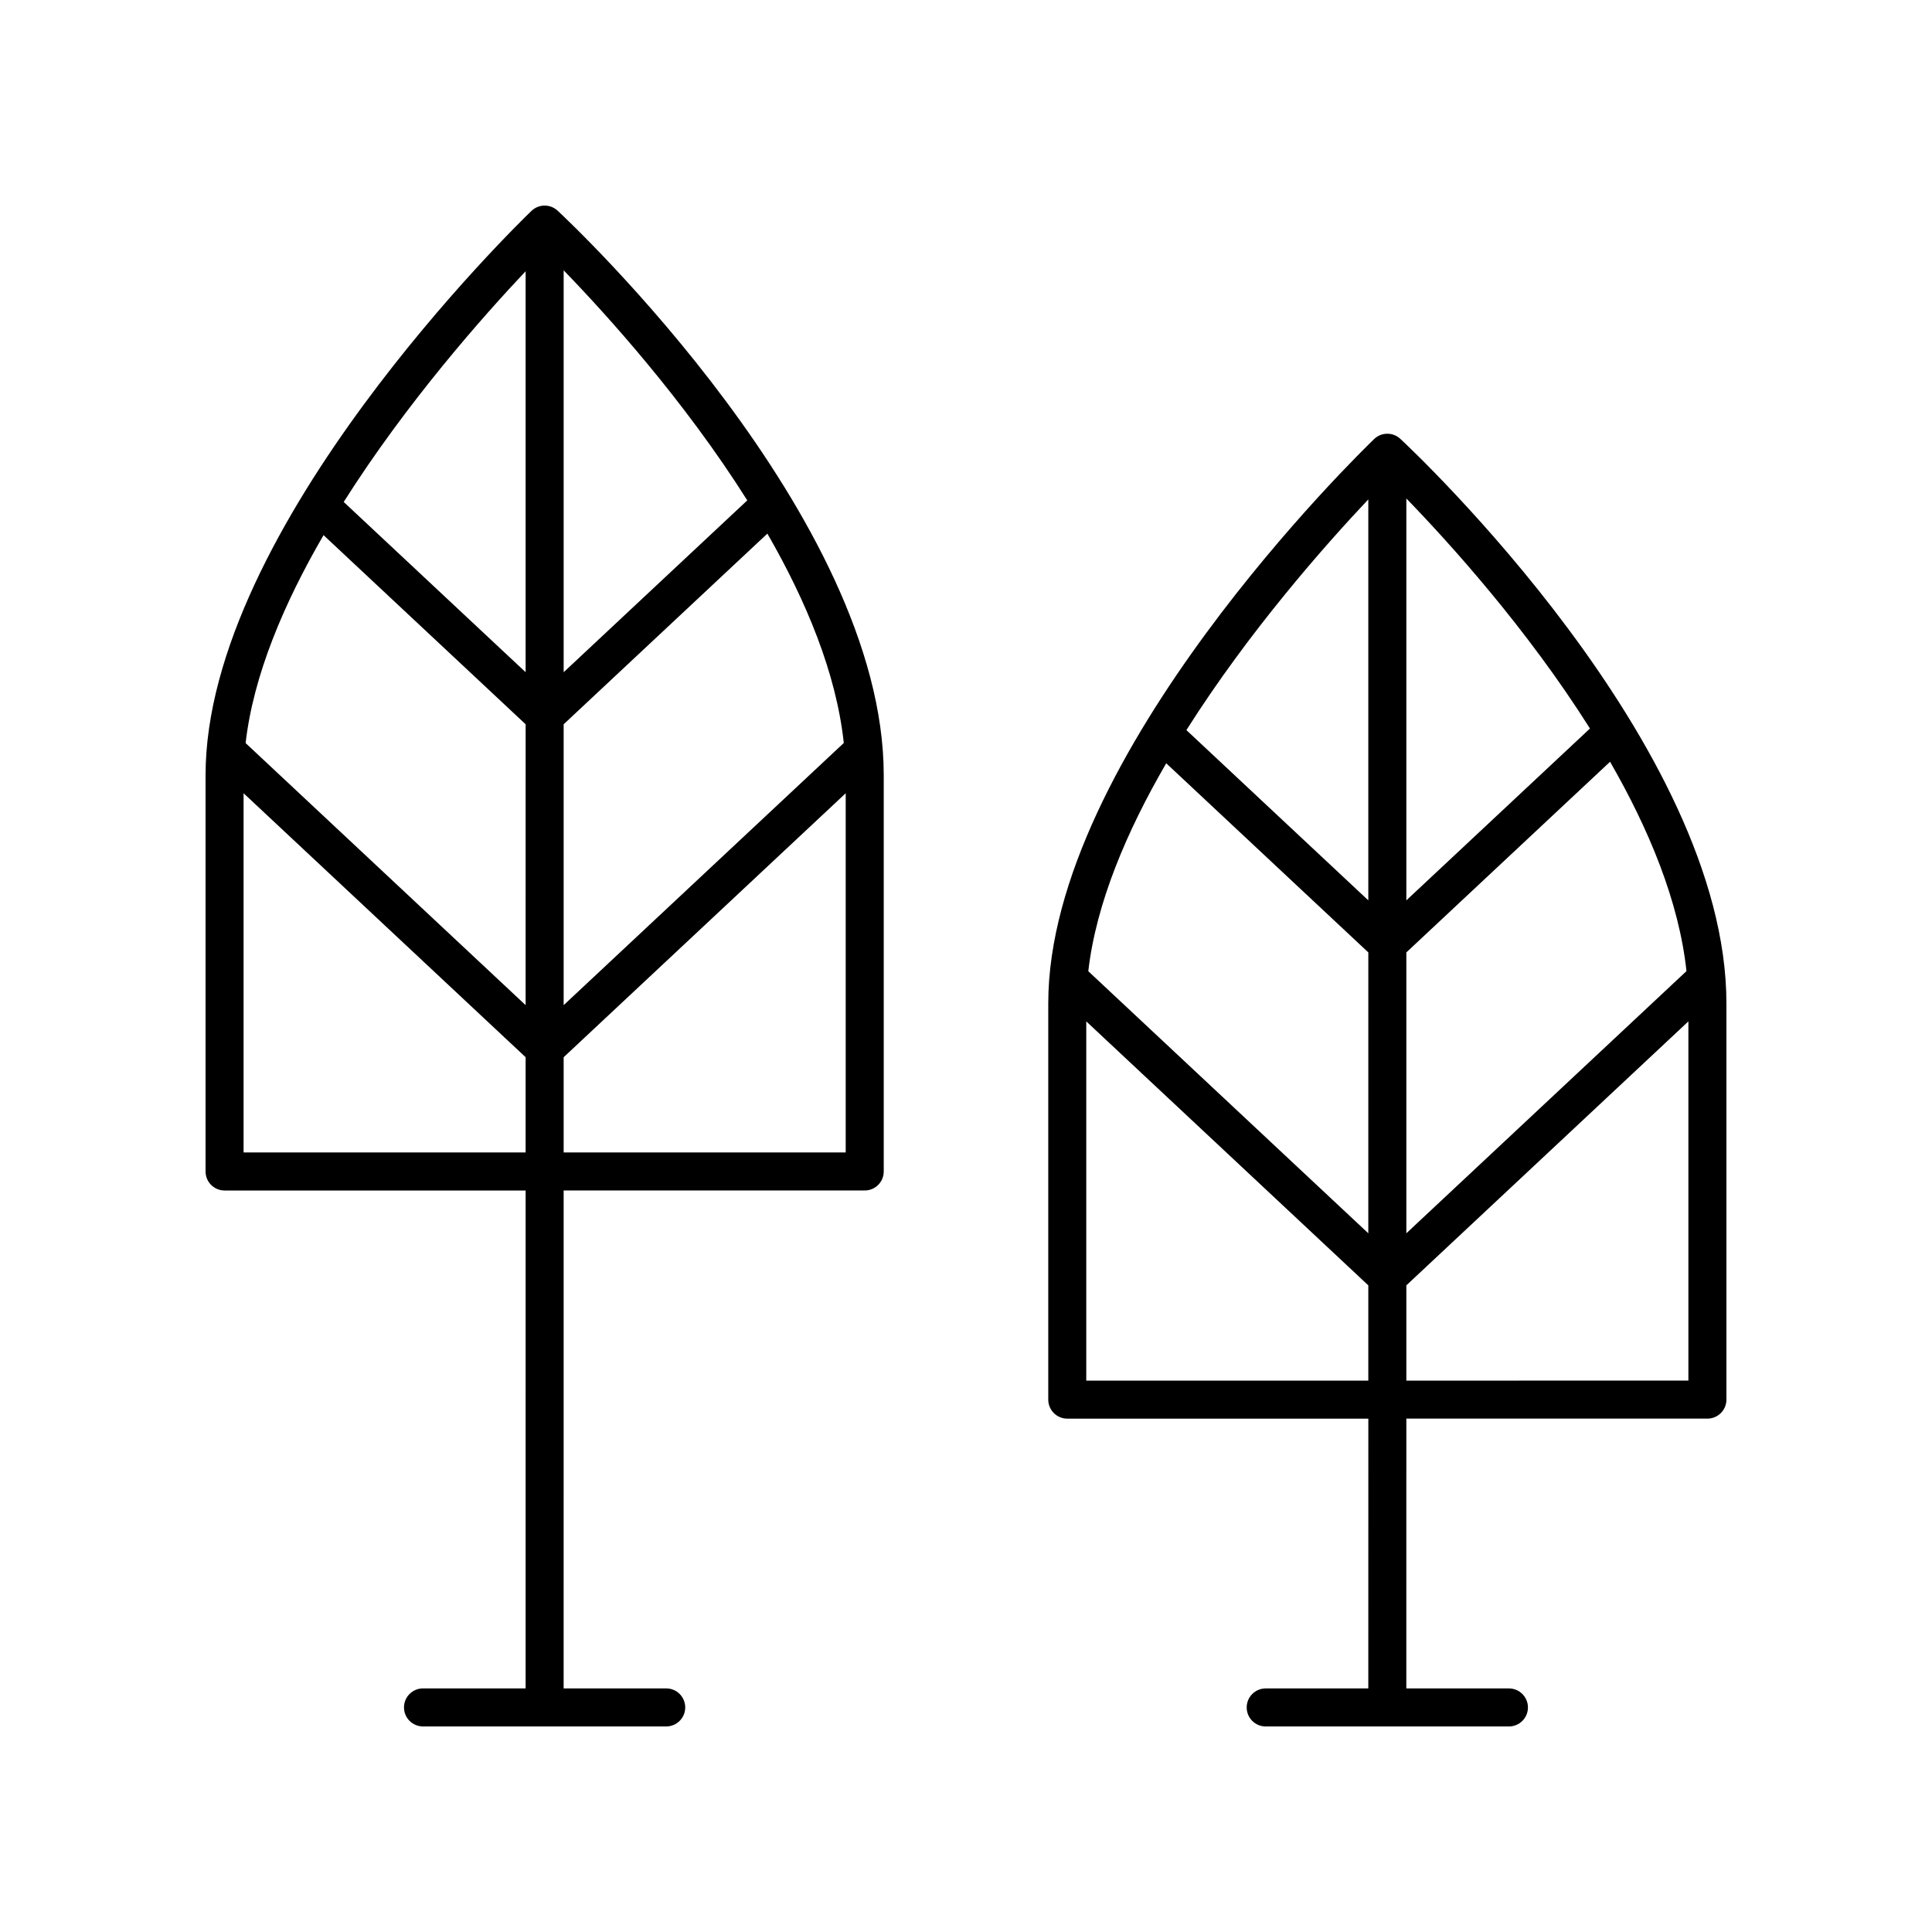 <?xml version="1.0" encoding="UTF-8"?>
<!-- Uploaded to: ICON Repo, www.svgrepo.com, Generator: ICON Repo Mixer Tools -->
<svg fill="#000000" width="800px" height="800px" version="1.1" viewBox="144 144 512 512" xmlns="http://www.w3.org/2000/svg">
 <g>
  <path d="m373.16 459.49c2.781 0 5.039-2.254 5.039-5.039v-105.01c0-68.355-82.898-146.33-86.426-149.61-1.957-1.816-5-1.797-6.926 0.055-3.531 3.394-86.371 83.879-86.371 149.56v105.01c0 2.781 2.254 5.039 5.039 5.039h79.785l-0.004 131.95h-27.195c-2.781 0-5.039 2.254-5.039 5.039 0 2.781 2.254 5.039 5.039 5.039h64.453c2.781 0 5.039-2.254 5.039-5.039 0-2.781-2.254-5.039-5.039-5.039h-27.184l0.004-131.96zm-79.785-243.85c11.336 11.695 31.938 34.43 48.66 60.965l-48.66 45.539zm0 120.3 53.988-50.527c10.309 17.895 18.281 37.07 20.25 55.484l-74.238 69.48zm0 88.234 74.746-69.957v95.195l-74.746 0.004zm-10.078 25.242h-74.746v-95.199l74.746 69.957zm0-39.039-74.207-69.453c2.051-17.973 10.188-37.098 20.652-55.105l53.559 50.125zm0-88.234-48.211-45.117c16.633-26.297 36.953-49.219 48.211-61.145z"/>
  <path d="m596.48 519.95c2.781 0 5.039-2.254 5.039-5.039v-105.01c0-68.355-82.898-146.33-86.426-149.61-1.957-1.816-4.996-1.797-6.926 0.055-3.527 3.394-86.367 83.879-86.367 149.56v105.01c0 2.781 2.254 5.039 5.039 5.039h79.785l-0.008 71.496h-27.191c-2.781 0-5.039 2.254-5.039 5.039 0 2.781 2.254 5.039 5.039 5.039h64.457c2.781 0 5.039-2.254 5.039-5.039 0-2.781-2.254-5.039-5.039-5.039h-27.191l0.004-71.5zm-79.785-243.85c11.336 11.695 31.938 34.43 48.66 60.965l-48.66 45.539zm0 120.3 53.988-50.527c10.309 17.895 18.277 37.066 20.25 55.48l-74.238 69.484zm0 88.234 74.746-69.957v95.195l-74.746 0.004zm-10.078 25.242h-74.746v-95.199l74.746 69.957zm0-39.039-74.207-69.453c2.051-17.973 10.188-37.098 20.652-55.109l53.559 50.125zm0-88.234-48.207-45.117c16.633-26.297 36.953-49.219 48.207-61.141z"/>
 </g>
</svg>